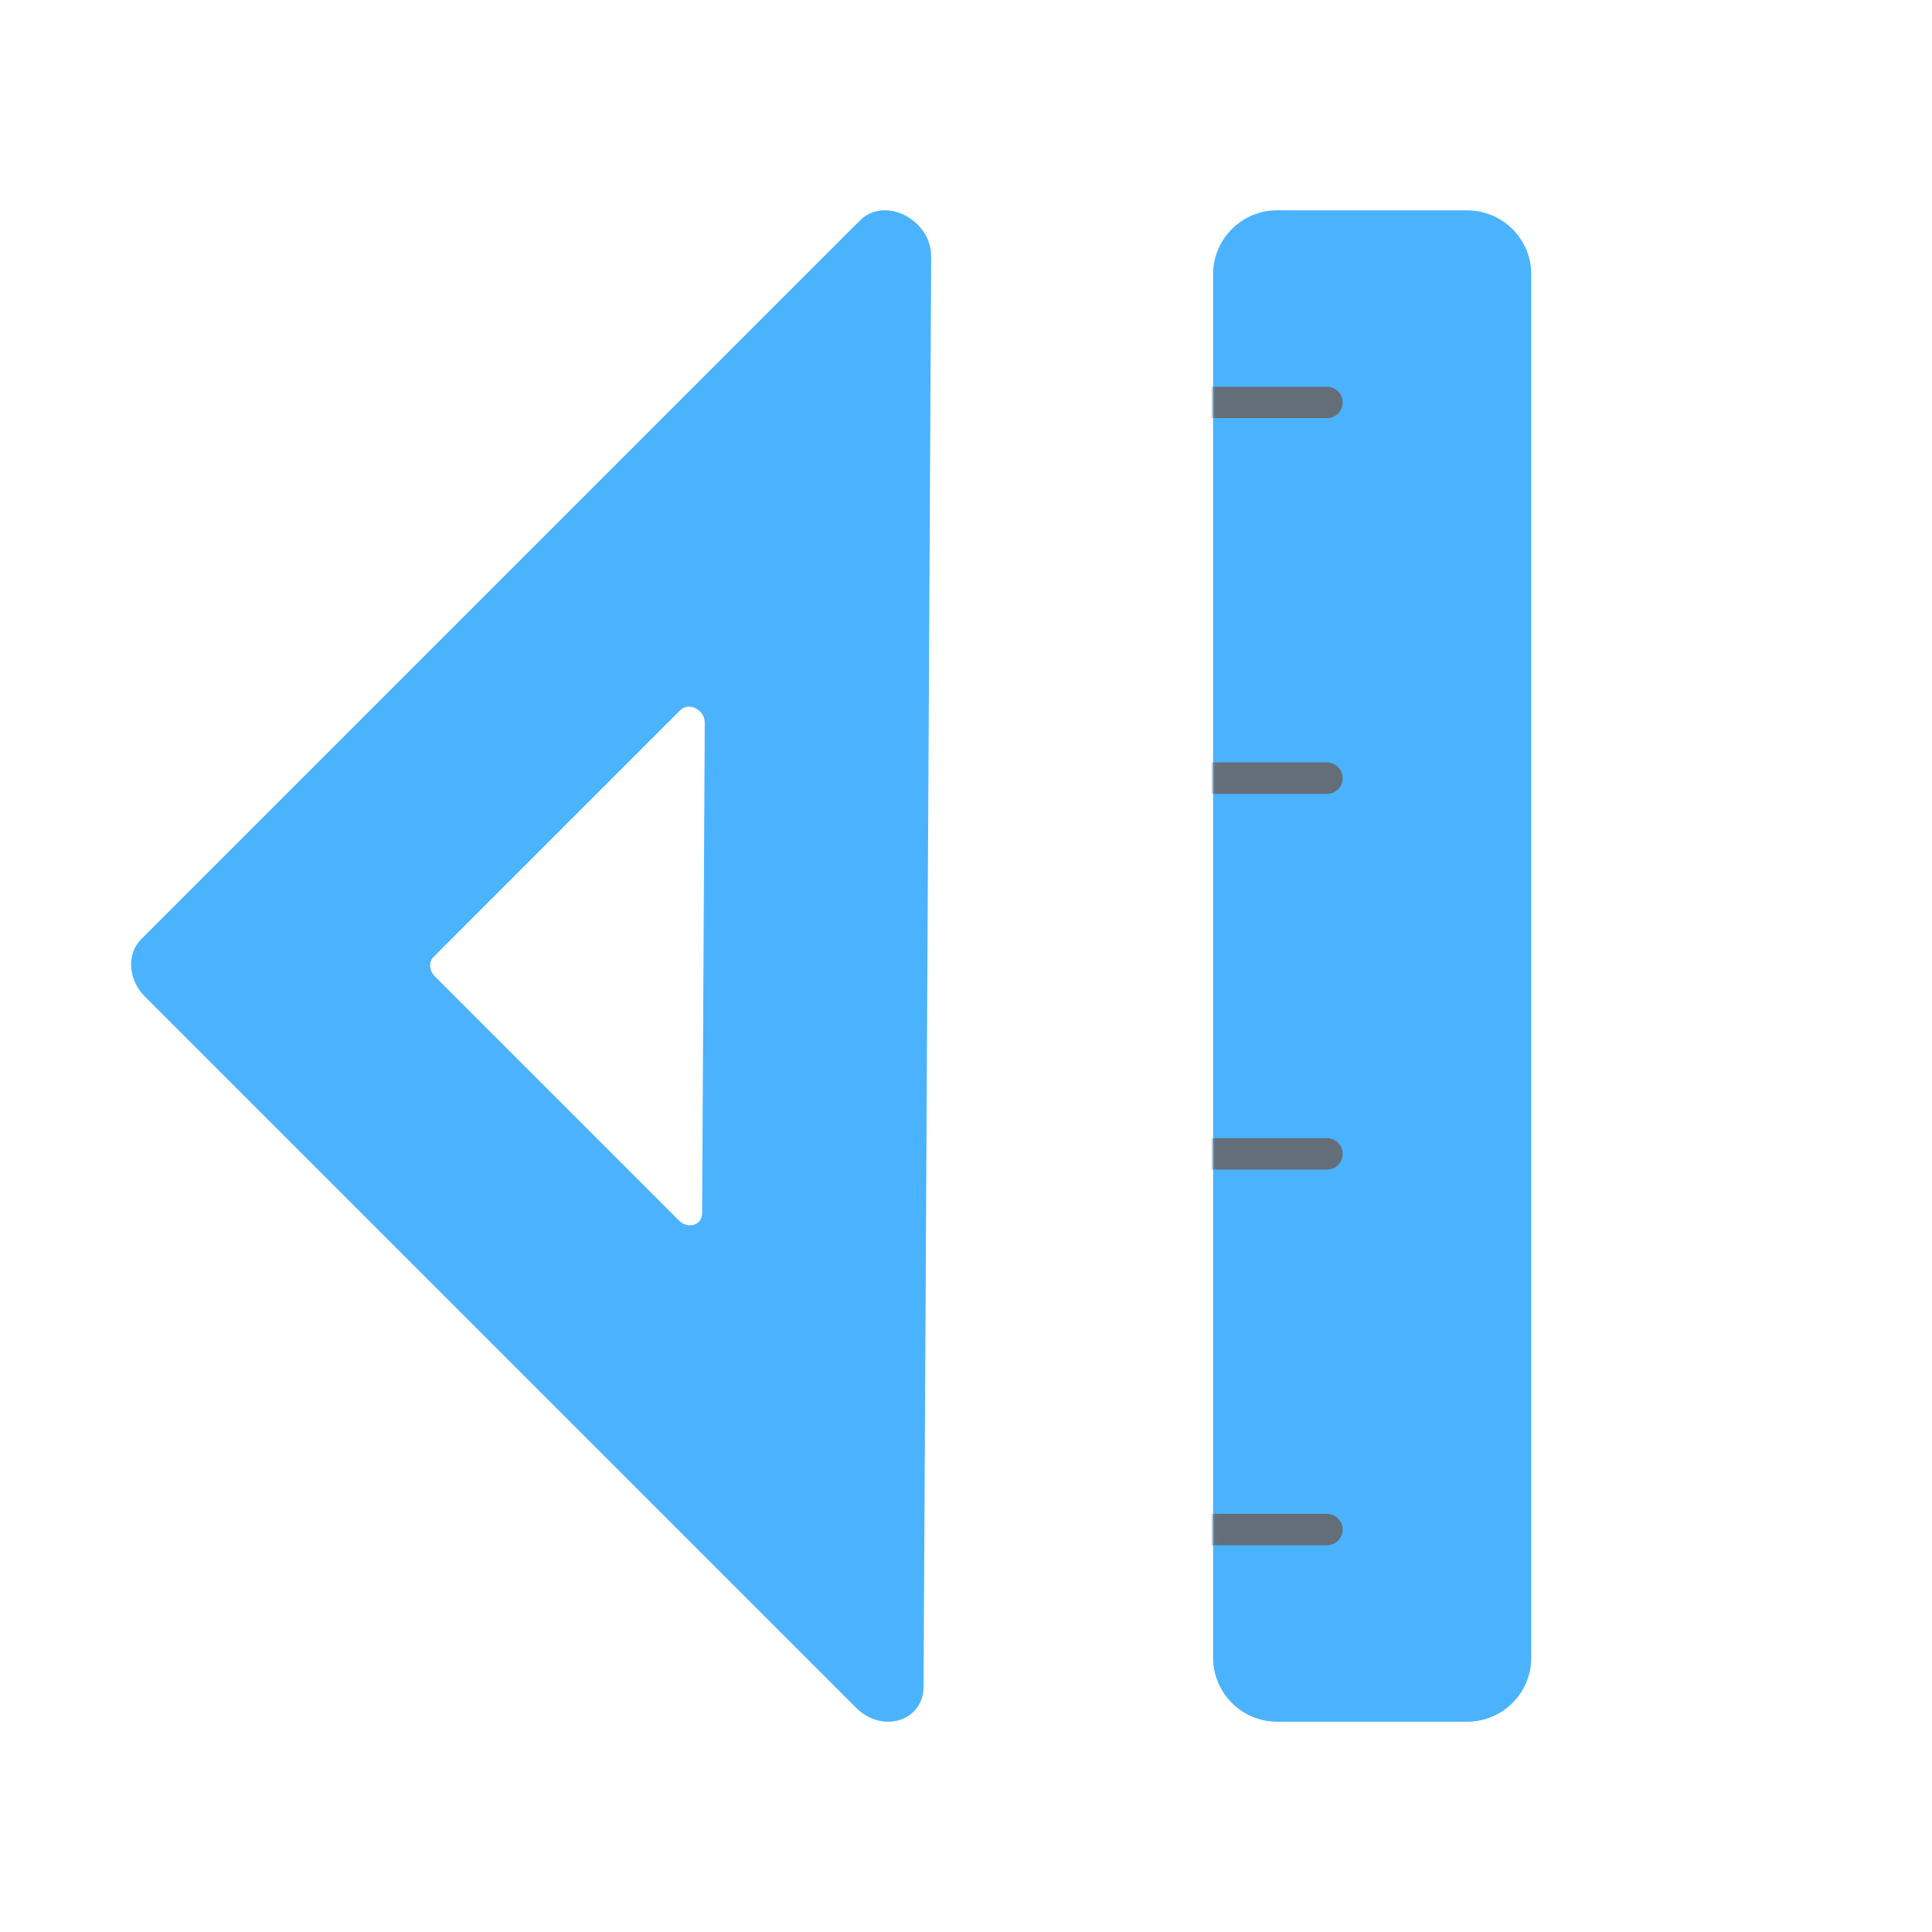 <svg xmlns="http://www.w3.org/2000/svg" width="430" height="430" style="width:100%;height:100%;transform:translate3d(0,0,0);content-visibility:visible" viewBox="0 0 430 430"><defs><clipPath id="b"><path d="M0 0h430v430H0z"/></clipPath><clipPath id="c"><path d="M0 0h430v430H0z"/></clipPath><clipPath id="d"><path d="M0 0h430v430H0z"/></clipPath><path id="a" fill="#4BB3FD" d="M35.4-153.93v307.86c0 7.87-6.38 14.25-14.25 14.25h-42.3c-7.87 0-14.25-6.38-14.25-14.25v-307.86c0-7.87 6.38-14.25 14.25-14.25h42.3c7.87 0 14.25 6.38 14.25 14.25z" style="display:block" transform="translate(305.405 215.001)"/><mask id="e" mask-type="alpha"><use xmlns:ns1="http://www.w3.org/1999/xlink" ns1:href="#a"/></mask></defs><g clip-path="url(#b)"><g clip-path="url(#c)" style="display:block"><path fill="#4BB3FD" d="M6.394-165.909-153.566-5.948c-3.29 3.29-2.91 9.01.85 12.77L5.544 165.081c5.84 5.84 14.97 2.971 15.01-4.709l1.7-318.23c.05-8.3-10.34-13.571-15.86-8.051zm-35.12 220.951c-.01 2.64-3.15 3.619-5.15 1.619l-54.32-54.32c-1.29-1.29-1.42-3.25-.29-4.38l54.9-54.909c1.89-1.89 5.461-.08 5.441 2.77l-.581 109.22z" class="secondary" style="display:block" transform="translate(185 215)"/><g opacity=".5" style="mix-blend-mode:multiply;display:block"><path fill="#4BB3FD" d="M-136.566-.522c-3.76-3.76-4.139-9.48-.849-12.77l153.789-153.79c-3.27-1.65-7.23-1.58-9.98 1.17l-159.96 159.96c-3.29 3.29-2.91 9.01.85 12.77l158.26 158.26c5.84 5.84 14.97 2.97 15.01-4.71l.02-3.75-157.14-157.14z" class="secondary" opacity="1" style="mix-blend-mode:multiply" transform="translate(185 215)"/></g><path fill="#4BB3FD" d="M35.4-153.93v307.86c0 7.87-6.38 14.25-14.25 14.25h-42.3c-7.87 0-14.25-6.38-14.25-14.25v-307.86c0-7.87 6.38-14.25 14.25-14.25h42.3c7.87 0 14.25 6.38 14.25 14.25z" class="secondary" style="display:block" transform="translate(305.405 215.001)"/><g opacity=".5" style="mix-blend-mode:multiply;display:block"><path fill="#4BB3FD" d="M34.505 160.84c-2.43 4.38-7.1 7.34-12.46 7.34h-42.3c-7.87 0-14.25-6.38-14.25-14.25v-307.86c0-7.87 6.38-14.25 14.25-14.25h3.69c-1.14 2.05-1.79 4.4-1.79 6.91v307.86c0 7.87 6.38 14.25 14.25 14.25h38.61z" class="secondary" opacity="1" style="mix-blend-mode:multiply" transform="translate(304.51 214.998)"/></g><g fill="none" stroke="#646E78" stroke-linecap="round" stroke-linejoin="round" stroke-width="7" clip-path="url(#d)" mask="url(#e)" style="display:block"><path d="M-12.666 0h25.332" class="primary" style="display:block" transform="translate(282.668 89.568)"/><path d="M-12.666 0h25.332" class="primary" style="display:block" transform="translate(282.668 173.189)"/><path d="M-12.666 0h25.332" class="primary" style="display:block" transform="translate(282.668 256.811)"/><path d="M-12.666 0h25.332" class="primary" style="display:block" transform="translate(282.668 340.432)"/></g></g></g></svg>